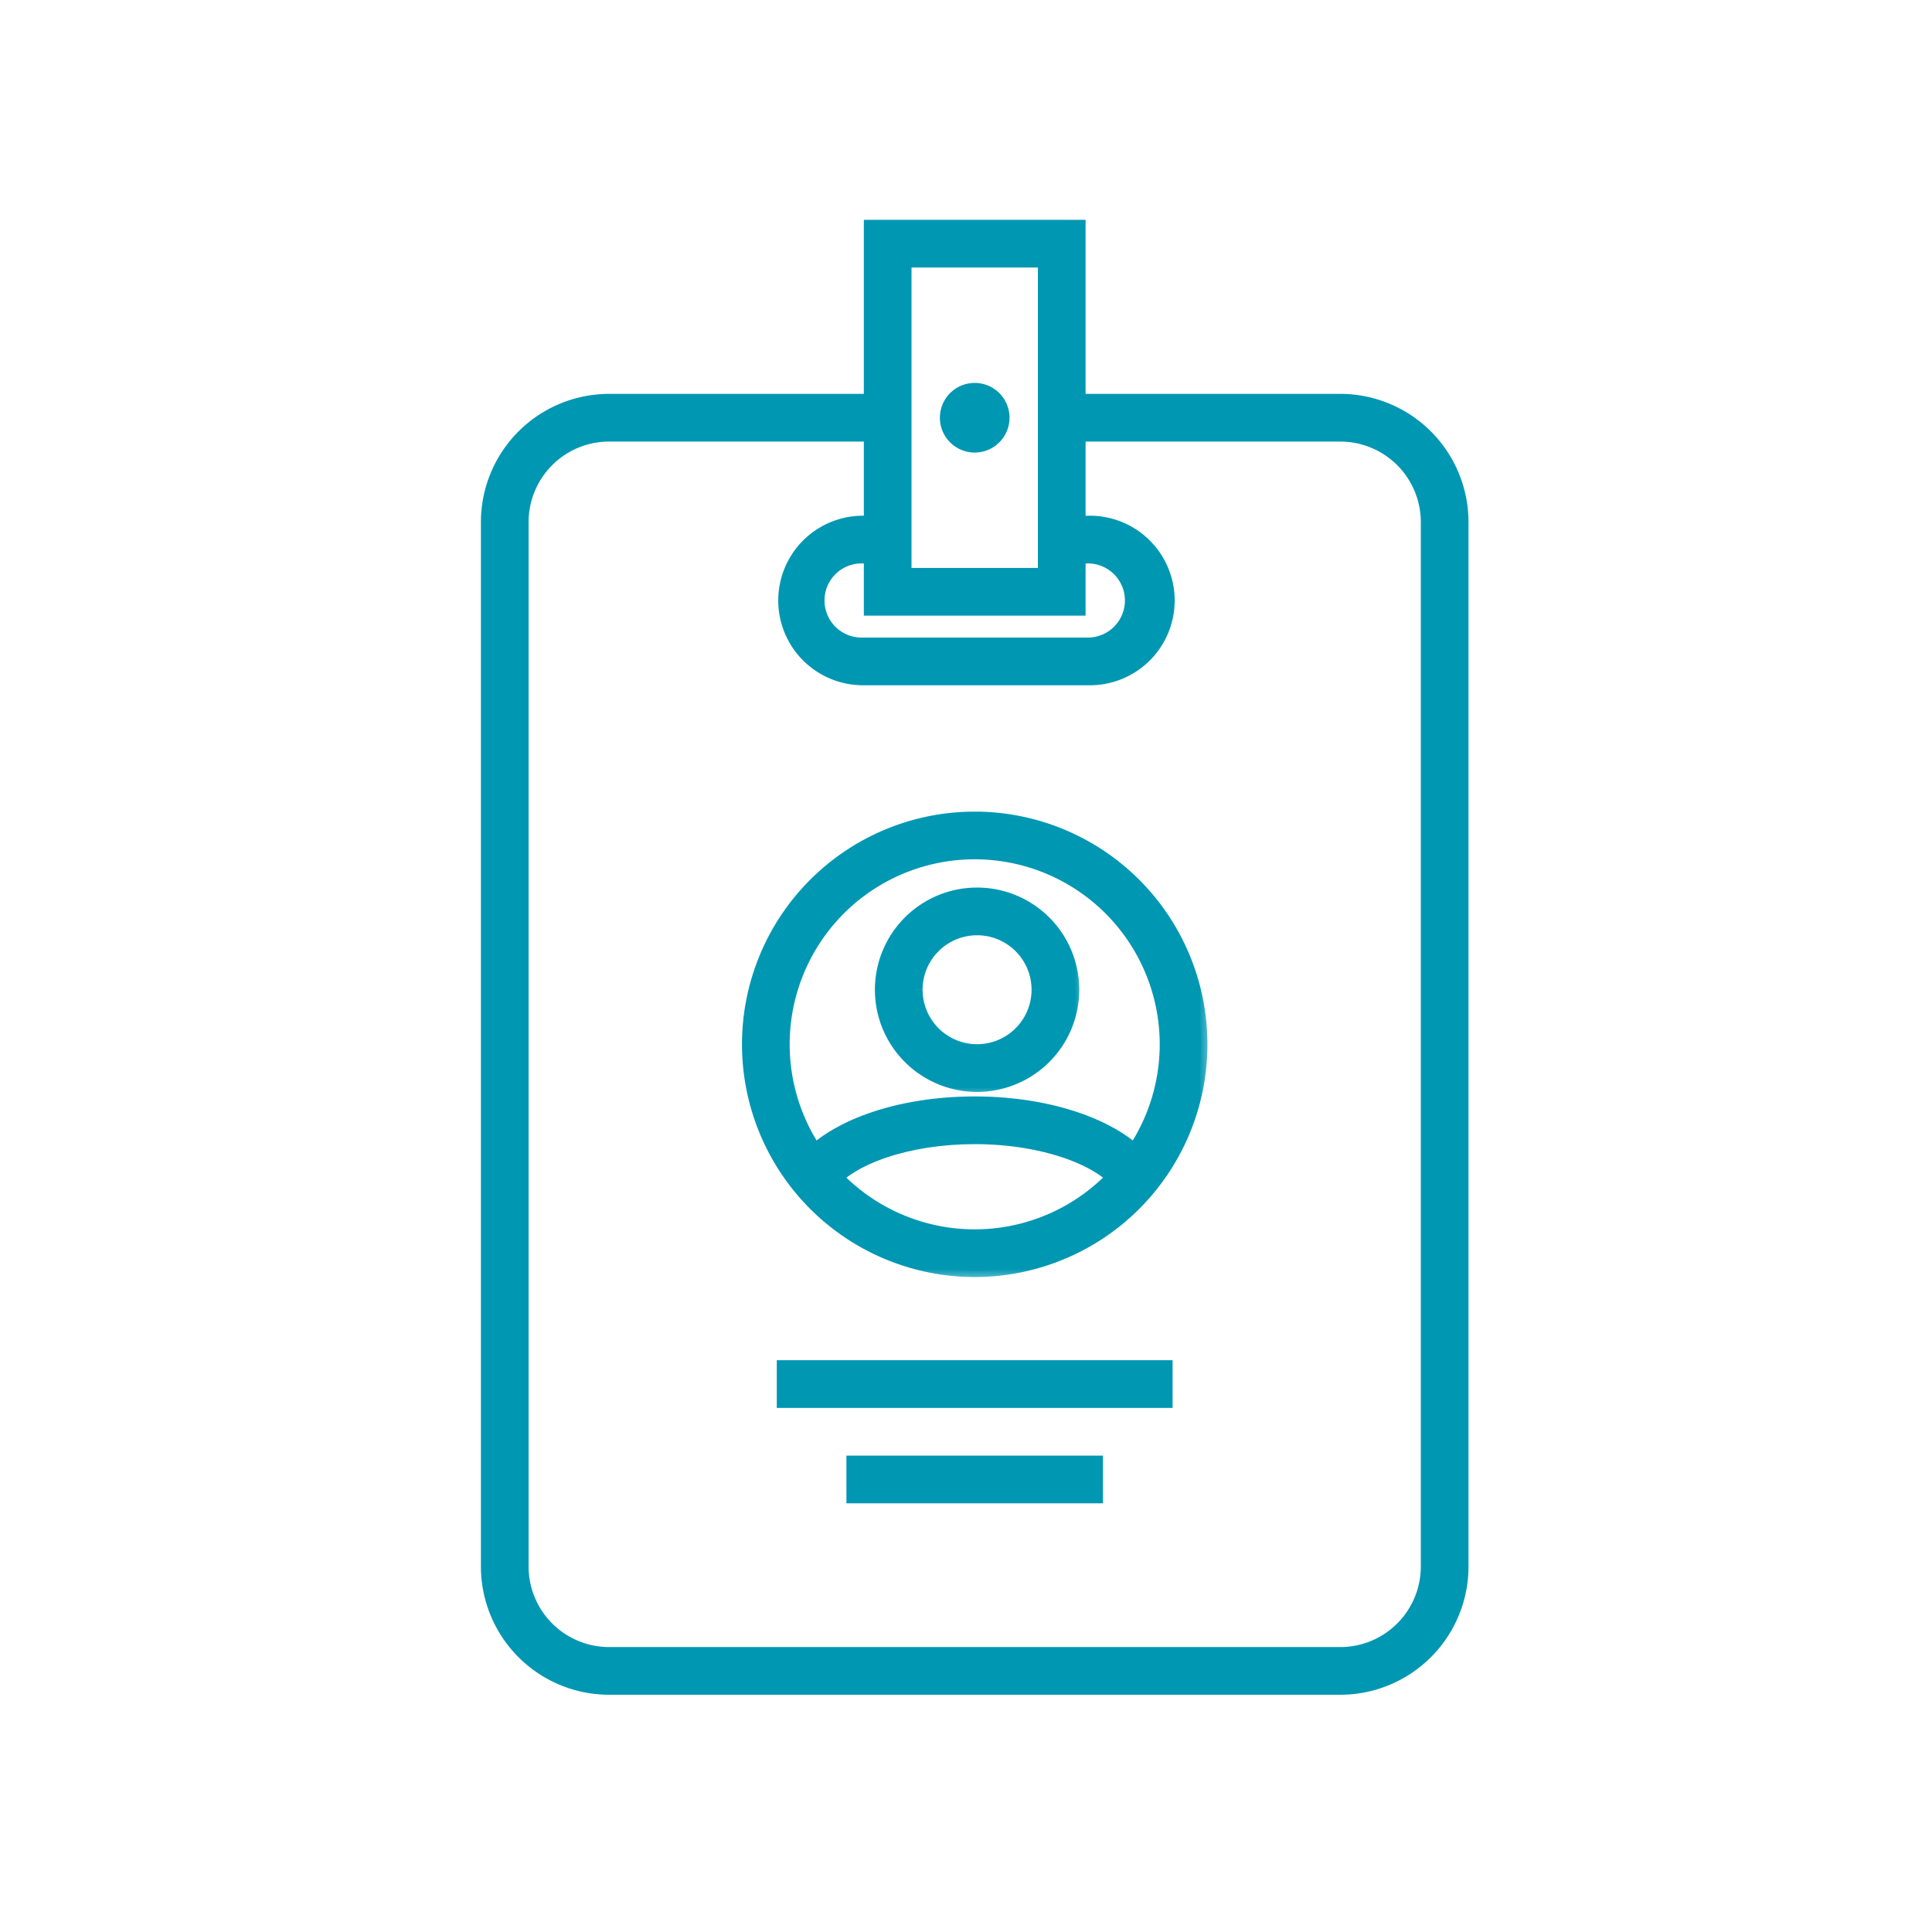 <svg width="75" height="75" viewBox="0 0 75 75" fill="none" xmlns="http://www.w3.org/2000/svg"><path d="M40.97 16.892v.125H52.028a3.253 3.253 0 0 1 3.253 3.253v40.54a3.253 3.253 0 0 1-3.253 3.254H23.649a3.253 3.253 0 0 1-3.254-3.253V20.27a3.253 3.253 0 0 1 3.254-3.254h11.103v-1.601H23.649a4.855 4.855 0 0 0-4.855 4.854v40.54a4.855 4.855 0 0 0 4.855 4.856h28.378a4.855 4.855 0 0 0 4.855-4.855V20.27a4.855 4.855 0 0 0-4.855-4.855H40.971v1.475z" fill="#0097B3" stroke="#0097B3" stroke-width=".25"/><path d="M41.091 21.622v.125h1.139a1.564 1.564 0 1 1 0 3.128h-8.784a1.564 1.564 0 0 1 0-3.128h1.138v-1.602h-1.138a3.166 3.166 0 0 0 0 6.331h8.784a3.166 3.166 0 1 0 0-6.33H41.09v1.476z" fill="#0097B3" stroke="#0097B3" stroke-width=".25"/><mask id="a" maskUnits="userSpaceOnUse" x="32.784" y="7.784" width="10" height="17" fill="#000"><path fill="#fff" d="M32.784 7.784h10v17h-10z"/><path fill-rule="evenodd" clip-rule="evenodd" d="M41.892 8.784h-8.108v14.865h8.108V8.784zm-6.757 13.513V10.135h5.406v12.162h-5.406z"/></mask><path fill-rule="evenodd" clip-rule="evenodd" d="M41.892 8.784h-8.108v14.865h8.108V8.784zm-6.757 13.513V10.135h5.406v12.162h-5.406z" fill="#0097B3"/><path d="M33.784 8.784v-.25h-.25v.25h.25zm8.108 0h.25v-.25h-.25v.25zm-8.108 14.865h-.25v.25h.25v-.25zm8.108 0v.25h.25v-.25h-.25zm-6.757-13.514v-.25h-.25v.25h.25zm0 12.162h-.25v.25h.25v-.25zm5.406-12.162h.25v-.25h-.25v.25zm0 12.162v.25h.25v-.25h-.25zM33.784 9.034h8.108v-.5h-8.108v.5zm.25 14.615V8.784h-.5v14.865h.5zm7.858-.25h-8.108v.5h8.108v-.5zm-.25-14.615v14.865h.5V8.784h-.5zm-6.757 1.351v12.162h.5V10.135h-.5zm5.656-.25h-5.406v.5h5.406v-.5zm.25 12.412V10.135h-.5v12.162h.5zm-5.656.25h5.406v-.5h-5.406v.5z" fill="#0097B3" mask="url(#a)"/><path fill-rule="evenodd" clip-rule="evenodd" d="M37.838 17.568a1.351 1.351 0 1 0 0-2.703 1.351 1.351 0 0 0 0 2.703z" fill="#0097B3"/><path d="M30.405 52.928h-.125v1.602h15.115v-1.602h-14.99zM32.983 56.632h9.709v1.601h-9.709z" fill="#0097B3" stroke="#0097B3" stroke-width=".25"/><mask id="b" maskUnits="userSpaceOnUse" x="28.054" y="30.757" width="19" height="19" fill="#000"><path fill="#fff" d="M28.054 30.757h19v19h-19z"/><path fill-rule="evenodd" clip-rule="evenodd" d="M29.054 40.54a8.784 8.784 0 1 0 17.568 0 8.784 8.784 0 0 0-17.568 0zm16.216 0a7.432 7.432 0 1 1-14.865 0 7.432 7.432 0 0 1 14.865 0z"/></mask><path fill-rule="evenodd" clip-rule="evenodd" d="M29.054 40.54a8.784 8.784 0 1 0 17.568 0 8.784 8.784 0 0 0-17.568 0zm16.216 0a7.432 7.432 0 1 1-14.865 0 7.432 7.432 0 0 1 14.865 0z" fill="#0097B3"/><path d="M37.838 49.074a8.534 8.534 0 0 1-8.534-8.533h-.5a9.034 9.034 0 0 0 9.034 9.033v-.5zm8.534-8.533a8.534 8.534 0 0 1-8.534 8.533v.5a9.034 9.034 0 0 0 9.034-9.033h-.5zm-8.534-8.534a8.534 8.534 0 0 1 8.534 8.534h.5a9.034 9.034 0 0 0-9.034-9.034v.5zm-8.534 8.534a8.534 8.534 0 0 1 8.534-8.534v-.5a9.034 9.034 0 0 0-9.034 9.034h.5zm8.534 7.682a7.683 7.683 0 0 0 7.682-7.682h-.5a7.182 7.182 0 0 1-7.182 7.182v.5zm-7.683-7.682a7.682 7.682 0 0 0 7.683 7.682v-.5a7.182 7.182 0 0 1-7.183-7.182h-.5zm7.683-7.683a7.682 7.682 0 0 0-7.683 7.683h.5a7.182 7.182 0 0 1 7.183-7.183v-.5zm7.682 7.683a7.683 7.683 0 0 0-7.682-7.683v.5a7.182 7.182 0 0 1 7.182 7.183h.5z" fill="#0097B3" mask="url(#b)"/><mask id="c" maskUnits="userSpaceOnUse" x="33.214" y="33.705" width="9" height="9" fill="#000"><path fill="#fff" d="M33.214 33.705h9v9h-9z"/><path fill-rule="evenodd" clip-rule="evenodd" d="M34.214 38.422a3.716 3.716 0 1 0 7.432 0 3.716 3.716 0 0 0-7.432 0zm6.08 0a2.365 2.365 0 1 1-4.729 0 2.365 2.365 0 0 1 4.73 0z"/></mask><path fill-rule="evenodd" clip-rule="evenodd" d="M34.214 38.422a3.716 3.716 0 1 0 7.432 0 3.716 3.716 0 0 0-7.432 0zm6.08 0a2.365 2.365 0 1 1-4.729 0 2.365 2.365 0 0 1 4.73 0z" fill="#0097B3"/><path d="M37.93 41.888a3.466 3.466 0 0 1-3.466-3.466h-.5a3.966 3.966 0 0 0 3.966 3.966v-.5zm3.466-3.466a3.466 3.466 0 0 1-3.466 3.466v.5a3.966 3.966 0 0 0 3.966-3.966h-.5zm-3.466-3.467a3.466 3.466 0 0 1 3.466 3.467h.5a3.966 3.966 0 0 0-3.966-3.967v.5zm-3.466 3.467a3.466 3.466 0 0 1 3.466-3.467v-.5a3.966 3.966 0 0 0-3.966 3.967h.5zm3.466 2.614a2.615 2.615 0 0 0 2.615-2.614h-.5a2.115 2.115 0 0 1-2.115 2.114v.5zm-2.615-2.614a2.615 2.615 0 0 0 2.615 2.614v-.5a2.115 2.115 0 0 1-2.115-2.114h-.5zm2.615-2.615a2.615 2.615 0 0 0-2.615 2.614h.5c0-1.167.947-2.114 2.115-2.114v-.5zm2.615 2.614a2.615 2.615 0 0 0-2.615-2.614v.5c1.168 0 2.115.947 2.115 2.114h.5z" fill="#0097B3" mask="url(#c)"/><path d="M44.815 45.571l.106-.066-.066-.106c-.521-.84-1.493-1.516-2.717-1.982-1.227-.467-2.719-.729-4.3-.729-1.493 0-2.909.234-4.096.654-1.186.42-2.153 1.03-2.736 1.79l-.076.099.1.076 1.072.822.099.076.076-.099c.391-.51 1.134-.966 2.112-1.294.975-.327 2.17-.522 3.449-.522 1.346 0 2.596.217 3.593.572 1.003.358 1.732.848 2.063 1.382l.066.106.106-.066 1.149-.713z" fill="#0097B3" stroke="#0097B3" stroke-width=".25"/></svg>